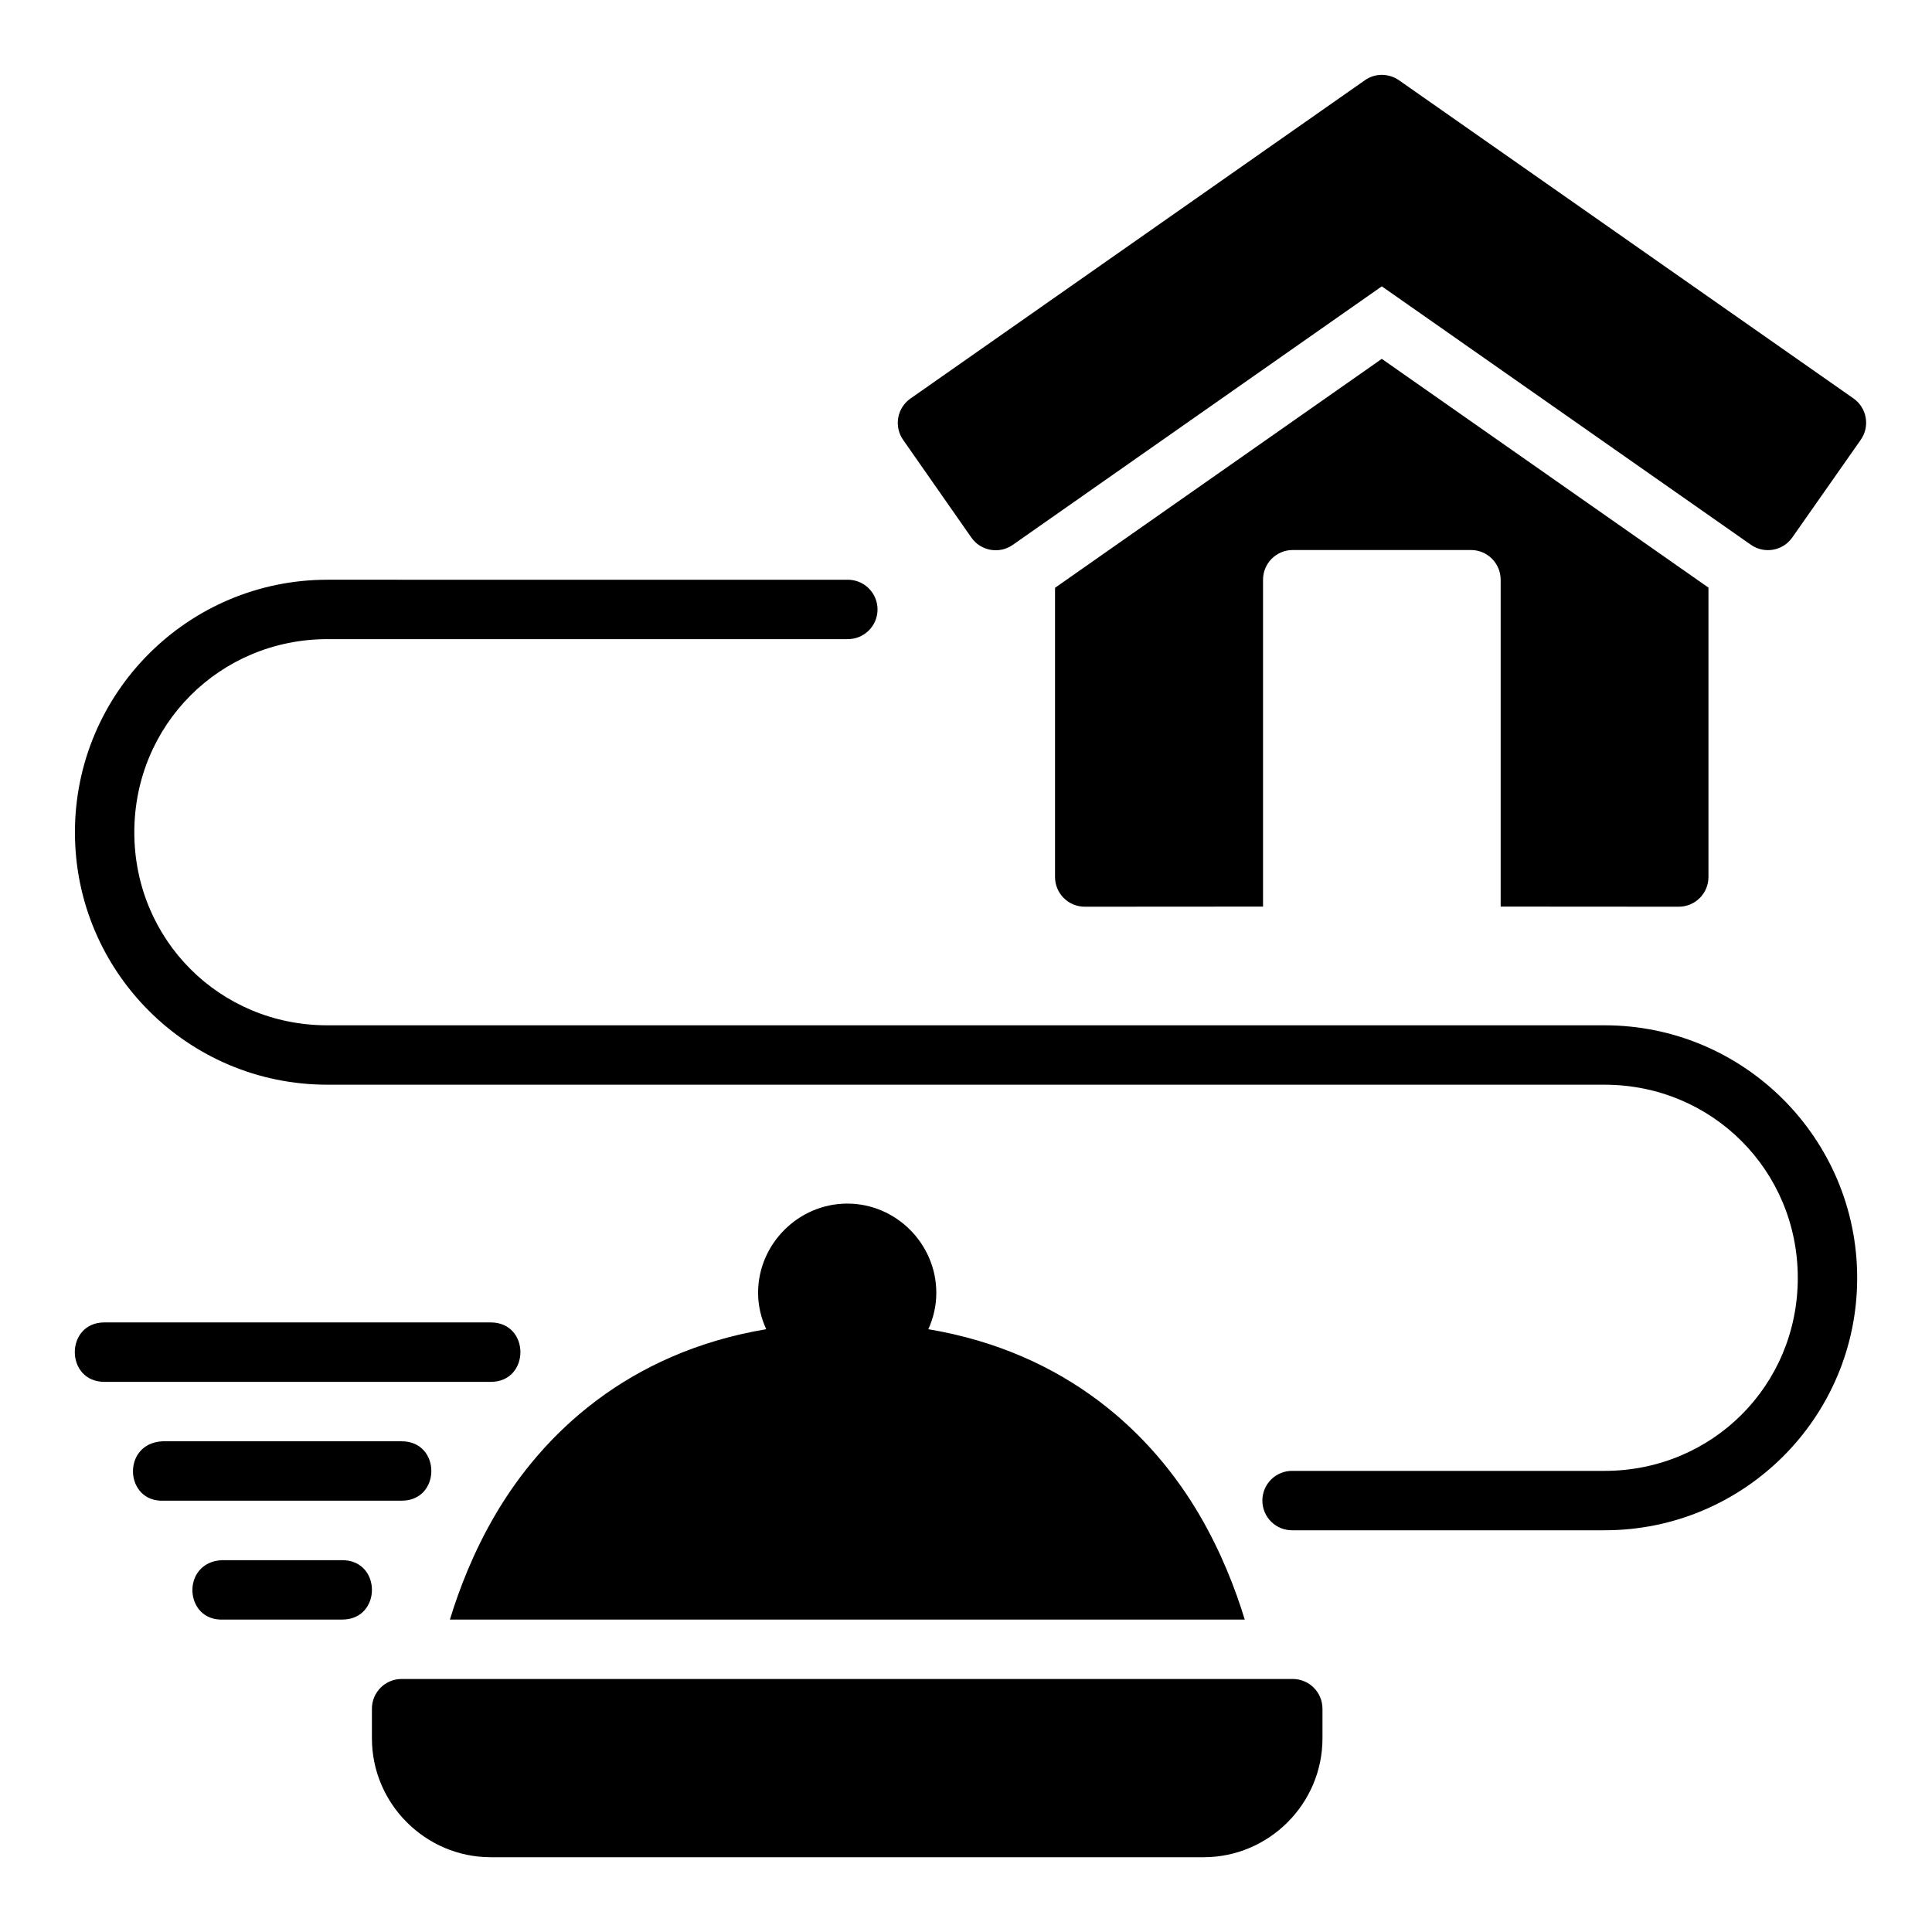<?xml version="1.0" encoding="UTF-8"?>
<!-- Uploaded to: SVG Repo, www.svgrepo.com, Generator: SVG Repo Mixer Tools -->
<svg fill="#000000" width="800px" height="800px" version="1.1" viewBox="144 144 512 512" xmlns="http://www.w3.org/2000/svg">
 <path d="m510.53 163.84c-1.574-0.059-3.258 0.324-4.812 1.418l-120.46 84.379c-3.539 2.496-4.394 7.379-1.922 10.934l18.066 25.859c2.484 3.59 7.418 4.473 10.992 1.965l97.801-68.512 97.848 68.512c3.566 2.465 8.449 1.586 10.934-1.965l18.129-25.859c2.508-3.559 1.652-8.477-1.906-10.977l-120.46-84.332c-1.148-0.805-2.621-1.344-4.199-1.418zm-0.34 75.262-86.594 60.668v76.598c-0.023 4.379 3.523 7.934 7.902 7.918l47.219-0.031v-86.594c-0.016-4.348 3.492-7.887 7.84-7.902h47.23c4.371-0.016 7.918 3.531 7.902 7.902v86.594l47.23 0.031c4.352-0.016 7.867-3.566 7.84-7.918v-76.645zm-279.39 58.531c-36.973 0-66.941 30.012-66.941 66.941 0 36.934 29.949 66.883 66.883 66.883l338.49 0.004c28.484 0 51.199 22.715 51.199 51.199s-22.664 51.137-51.199 51.137h-82.641c-2.117-0.051-4.168 0.758-5.684 2.238-1.516 1.484-2.367 3.512-2.367 5.633 0 2.117 0.852 4.148 2.367 5.629 1.516 1.484 3.566 2.289 5.684 2.242h82.641c36.973 0 66.941-29.949 66.941-66.883s-30.008-66.941-66.941-66.941h-338.5c-28.484 0-51.137-22.652-51.137-51.137s22.664-51.199 51.199-51.199h137.71c2.117 0.047 4.168-0.762 5.684-2.242 1.516-1.48 2.367-3.512 2.367-5.629 0-2.121-0.852-4.148-2.367-5.633-1.516-1.48-3.566-2.289-5.684-2.238zm137.75 165.33c-12.949 0-23.648 10.695-23.648 23.648 0 3.438 0.801 6.684 2.152 9.641-36.832 6.199-59.402 27.926-71.895 49.34-5.656 9.695-9.41 19.352-11.93 27.613h210.64c-2.519-8.262-6.277-17.918-11.93-27.613-12.492-21.418-35.078-43.145-71.926-49.34 1.344-2.953 2.121-6.207 2.121-9.641 0-12.949-10.637-23.648-23.586-23.648zm-196.85 31.488c-10.5 0-10.5 15.758 0 15.758l102.34 0.004c10.5 0 10.5-15.758 0-15.758zm15.375 31.504c-10.875 0.504-10.129 16.246 0.367 15.742h62.992c10.5 0 10.5-15.742 0-15.742zm15.742 31.504c-10.871 0.504-10.113 16.23 0.371 15.742h31.504c10.5 0 10.5-15.742 0-15.742zm47.648 31.488c-4.348-0.016-7.887 3.496-7.902 7.844v7.902c0 17.309 14.18 31.488 31.488 31.488h188.93c17.309 0 31.488-14.18 31.488-31.488v-7.902h-0.004c-0.016-4.324-3.516-7.824-7.84-7.844z"/>
</svg>